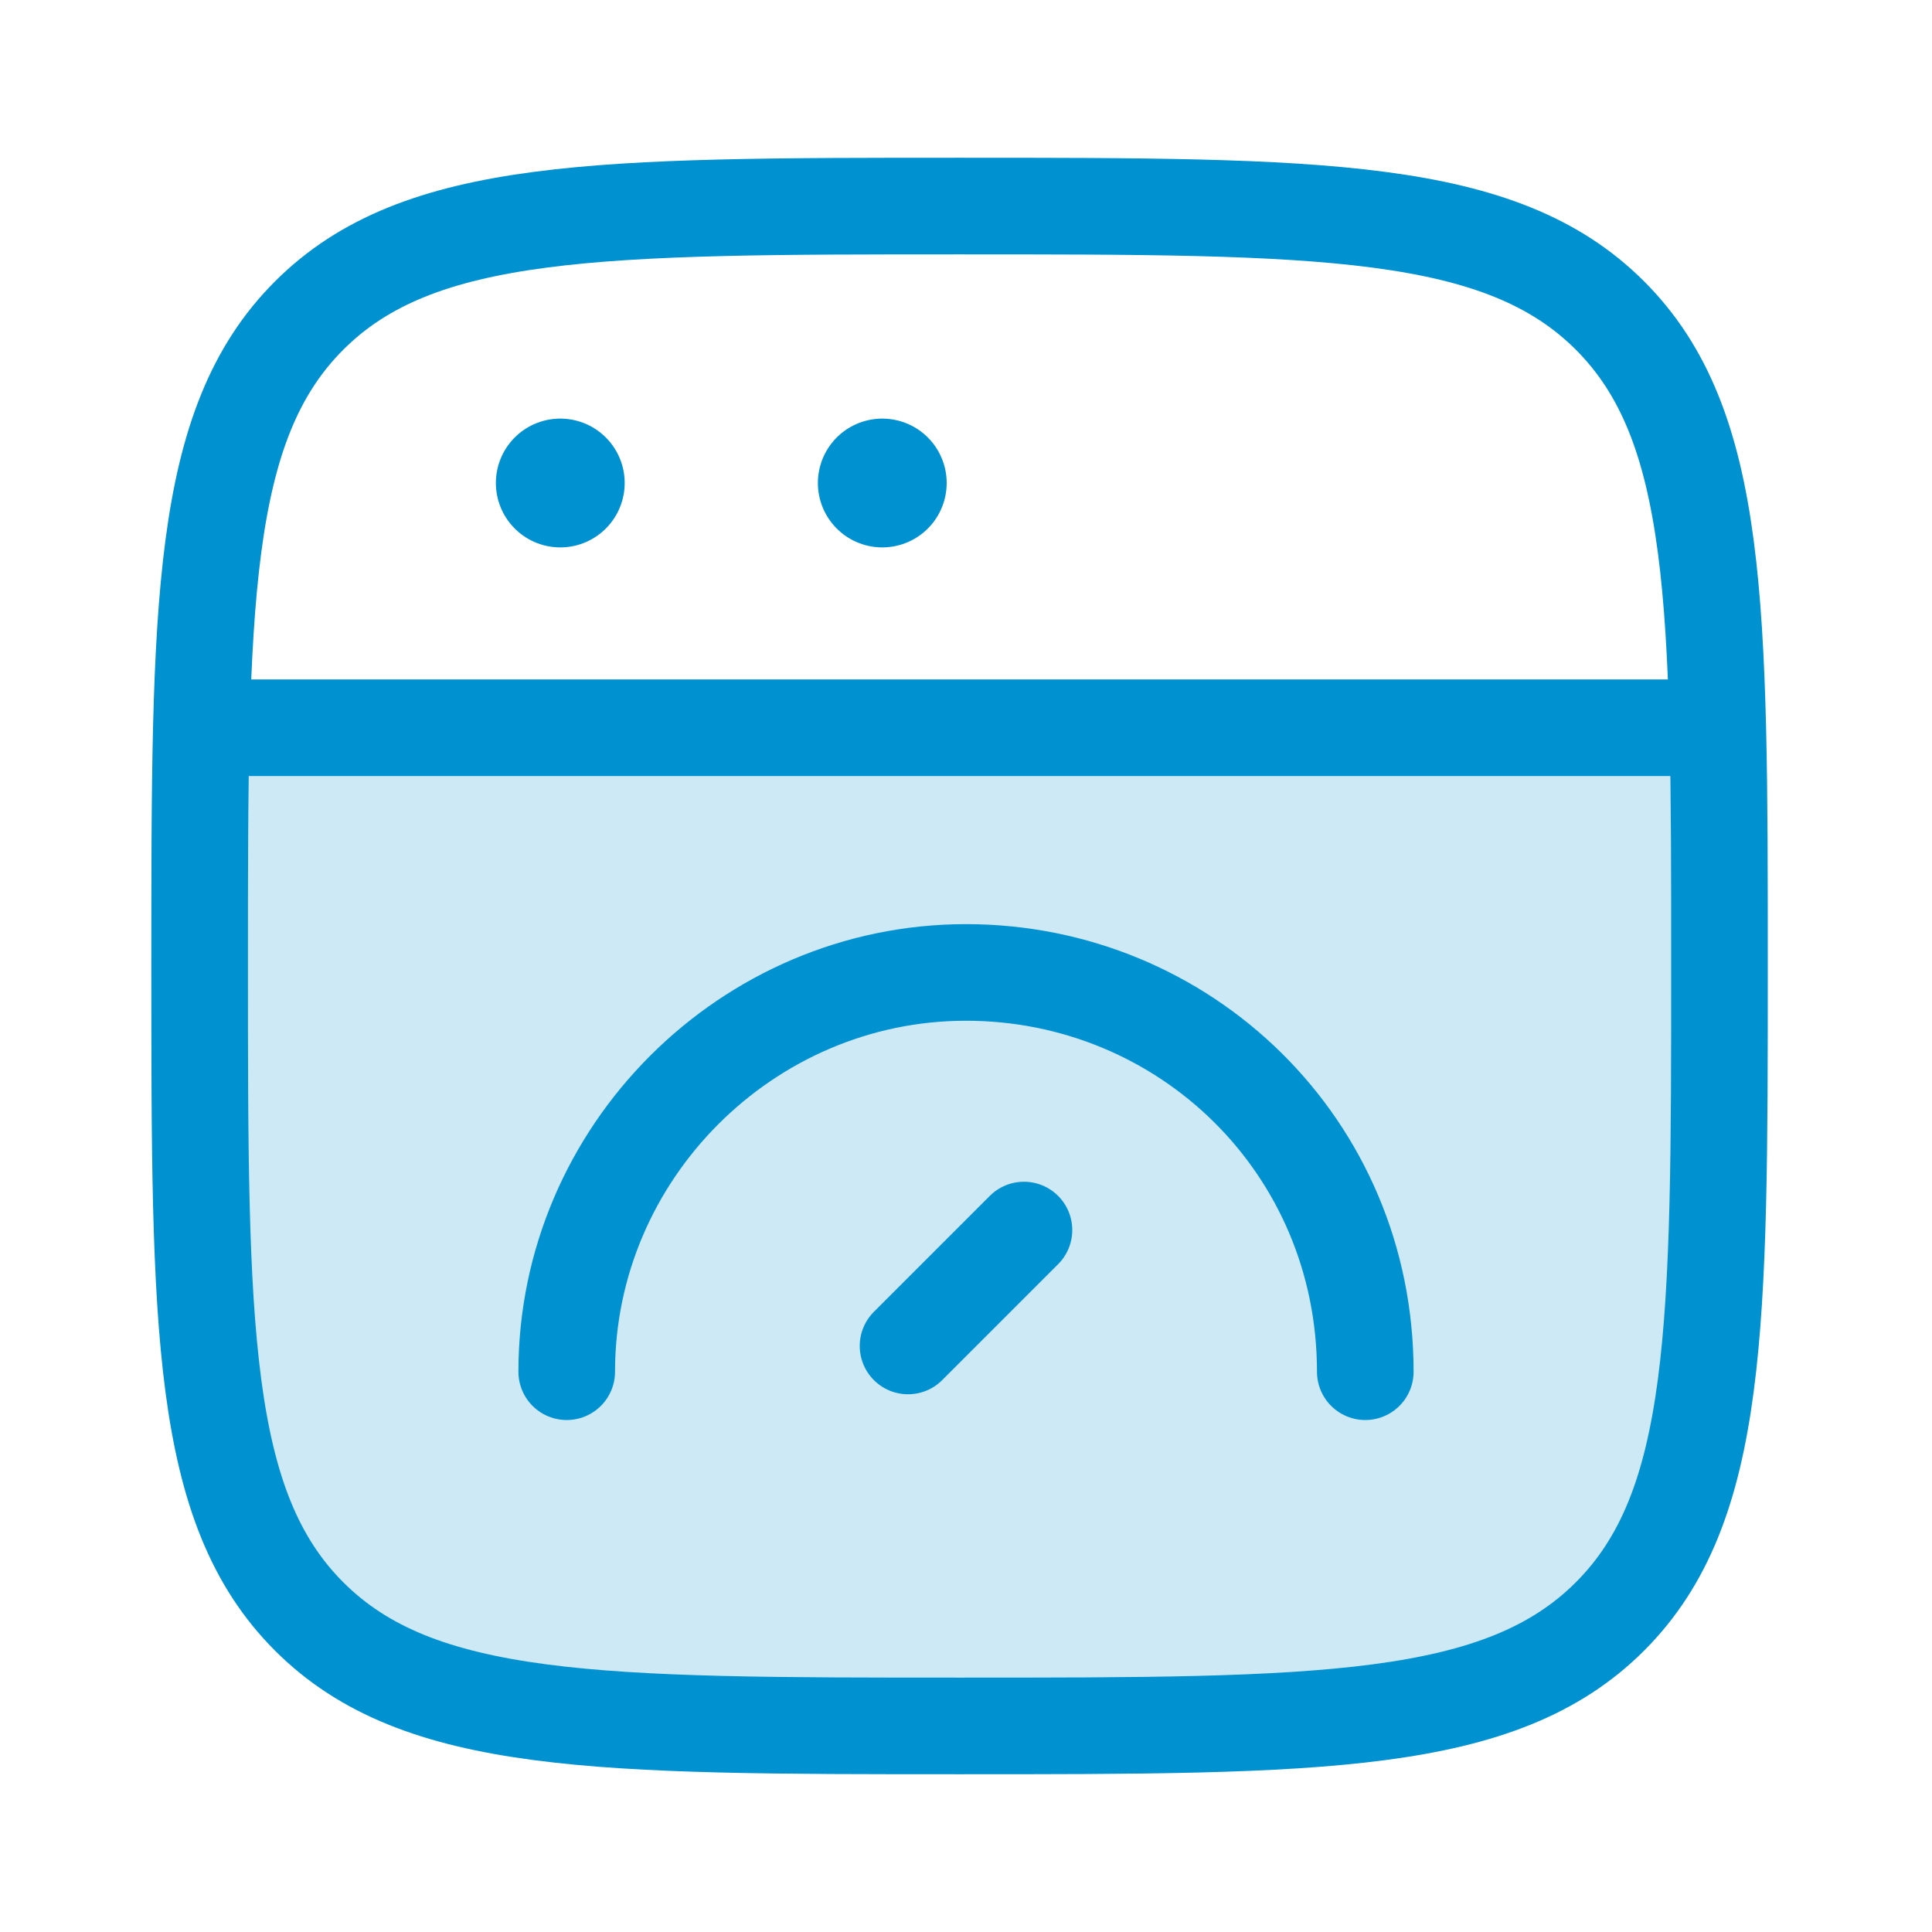 <?xml version="1.0" encoding="UTF-8"?>
<svg id="Layer_1" xmlns="http://www.w3.org/2000/svg" version="1.1" viewBox="0 0 30 30">
  <!-- Generator: Adobe Illustrator 29.3.1, SVG Export Plug-In . SVG Version: 2.1.0 Build 151)  -->
  <defs>
    <style>
      .st0, .st1, .st2, .st3, .st4 {
        fill: none;
        stroke: #0091d0;
      }

      .st0, .st1, .st4 {
        stroke-linecap: round;
      }

      .st0, .st2, .st3, .st4 {
        stroke-width: 1.5px;
      }

      .st1 {
        stroke-width: 2px;
      }

      .st1, .st2, .st4 {
        stroke-linejoin: round;
      }

      .st5 {
        fill: #0091d0;
        isolation: isolate;
        opacity: .2;
      }
    </style>
  </defs>
  <path class="st5" d="M4.9,25.1c1.7,1.7,4.5,1.7,10.1,1.7s8.4,0,10.1-1.7c1.7-1.7,1.7-4.5,1.7-10.1s0-2.7,0-3.8H3.2c0,1.1,0,2.3,0,3.8,0,5.6,0,8.4,1.7,10.1Z"/>
  <path class="st3" d="M3.1,15c0-5.6,0-8.4,1.7-10.1,1.7-1.7,4.5-1.7,10.1-1.7s8.4,0,10.1,1.7c1.7,1.7,1.7,4.5,1.7,10.1s0,8.4-1.7,10.1c-1.7,1.7-4.5,1.7-10.1,1.7s-8.4,0-10.1-1.7c-1.7-1.7-1.7-4.5-1.7-10.1Z"/>
  <path class="st2" d="M3.1,11.3h23.8"/>
  <path class="st1" d="M8.7,7.5h0"/>
  <path class="st1" d="M13.7,7.5h0"/>
  <path class="st0" d="M21.2,21.3c0-3.5-2.8-6.2-6.2-6.2s-6.2,2.8-6.2,6.2"/>
  <path class="st4" d="M15.9,19.1l-1.8,1.8"/>
</svg>